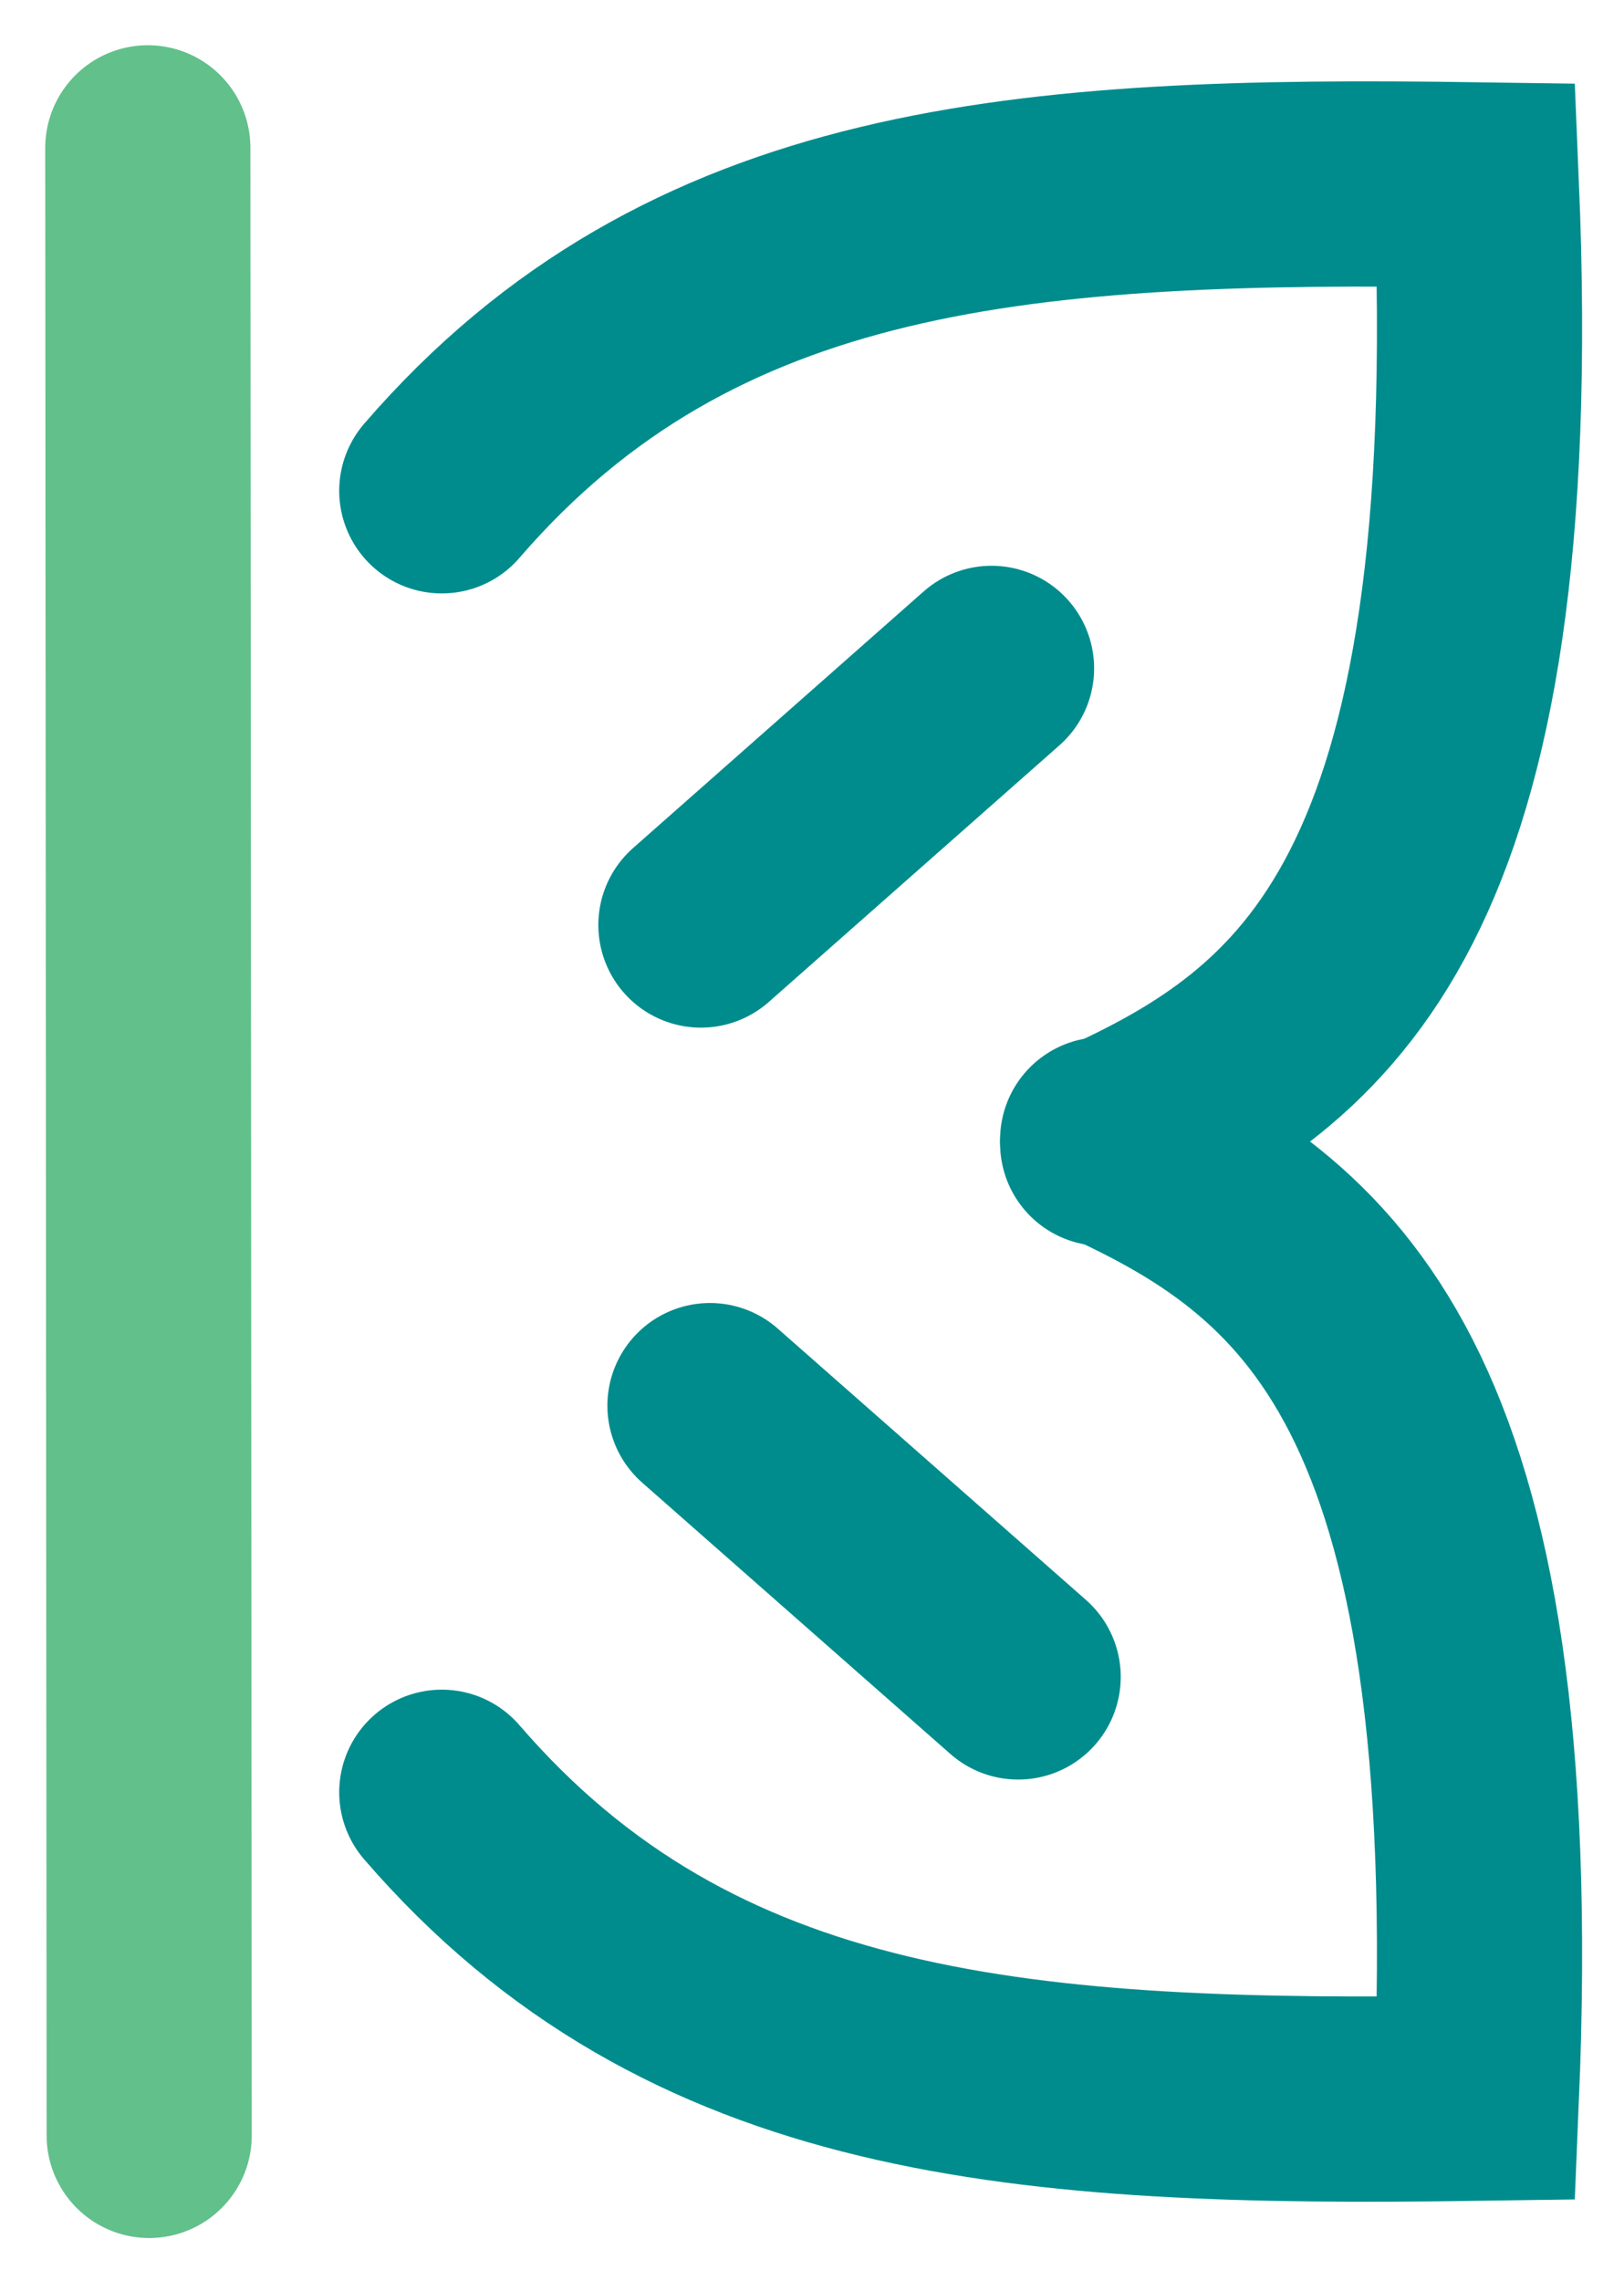 <svg xmlns="http://www.w3.org/2000/svg" role="img" viewBox="2.29 2.29 100.29 140.79"><title>Boavizta (member) logo</title><style>svg {fill-rule:evenodd;clip-rule:evenodd;stroke-linecap:round;stroke-miterlimit:1.5}</style><path fill="none" stroke="#62c08b" stroke-width="12.67" d="M11.503 134.109l-.085-122.692"/><path fill="none" stroke="#008c8d" stroke-width="12.67" d="M46.134 89.06l19.032 16.748"/><path fill="none" stroke="#008c8d" stroke-width="12.67" d="M45.575 59.392L63.522 43.55"/><path fill="none" stroke="#008c8d" stroke-width="12.67" d="M29.573 32.588c15.42-17.858 36.104-19.292 63.89-18.887 1.861 44.341-9.848 53.195-23.078 59.169"/><path fill="none" stroke="#008c8d" stroke-width="12.67" d="M29.573 112.928c15.42 17.858 36.104 19.292 63.89 18.887 1.861-44.341-9.848-53.195-23.078-59.169"/></svg>